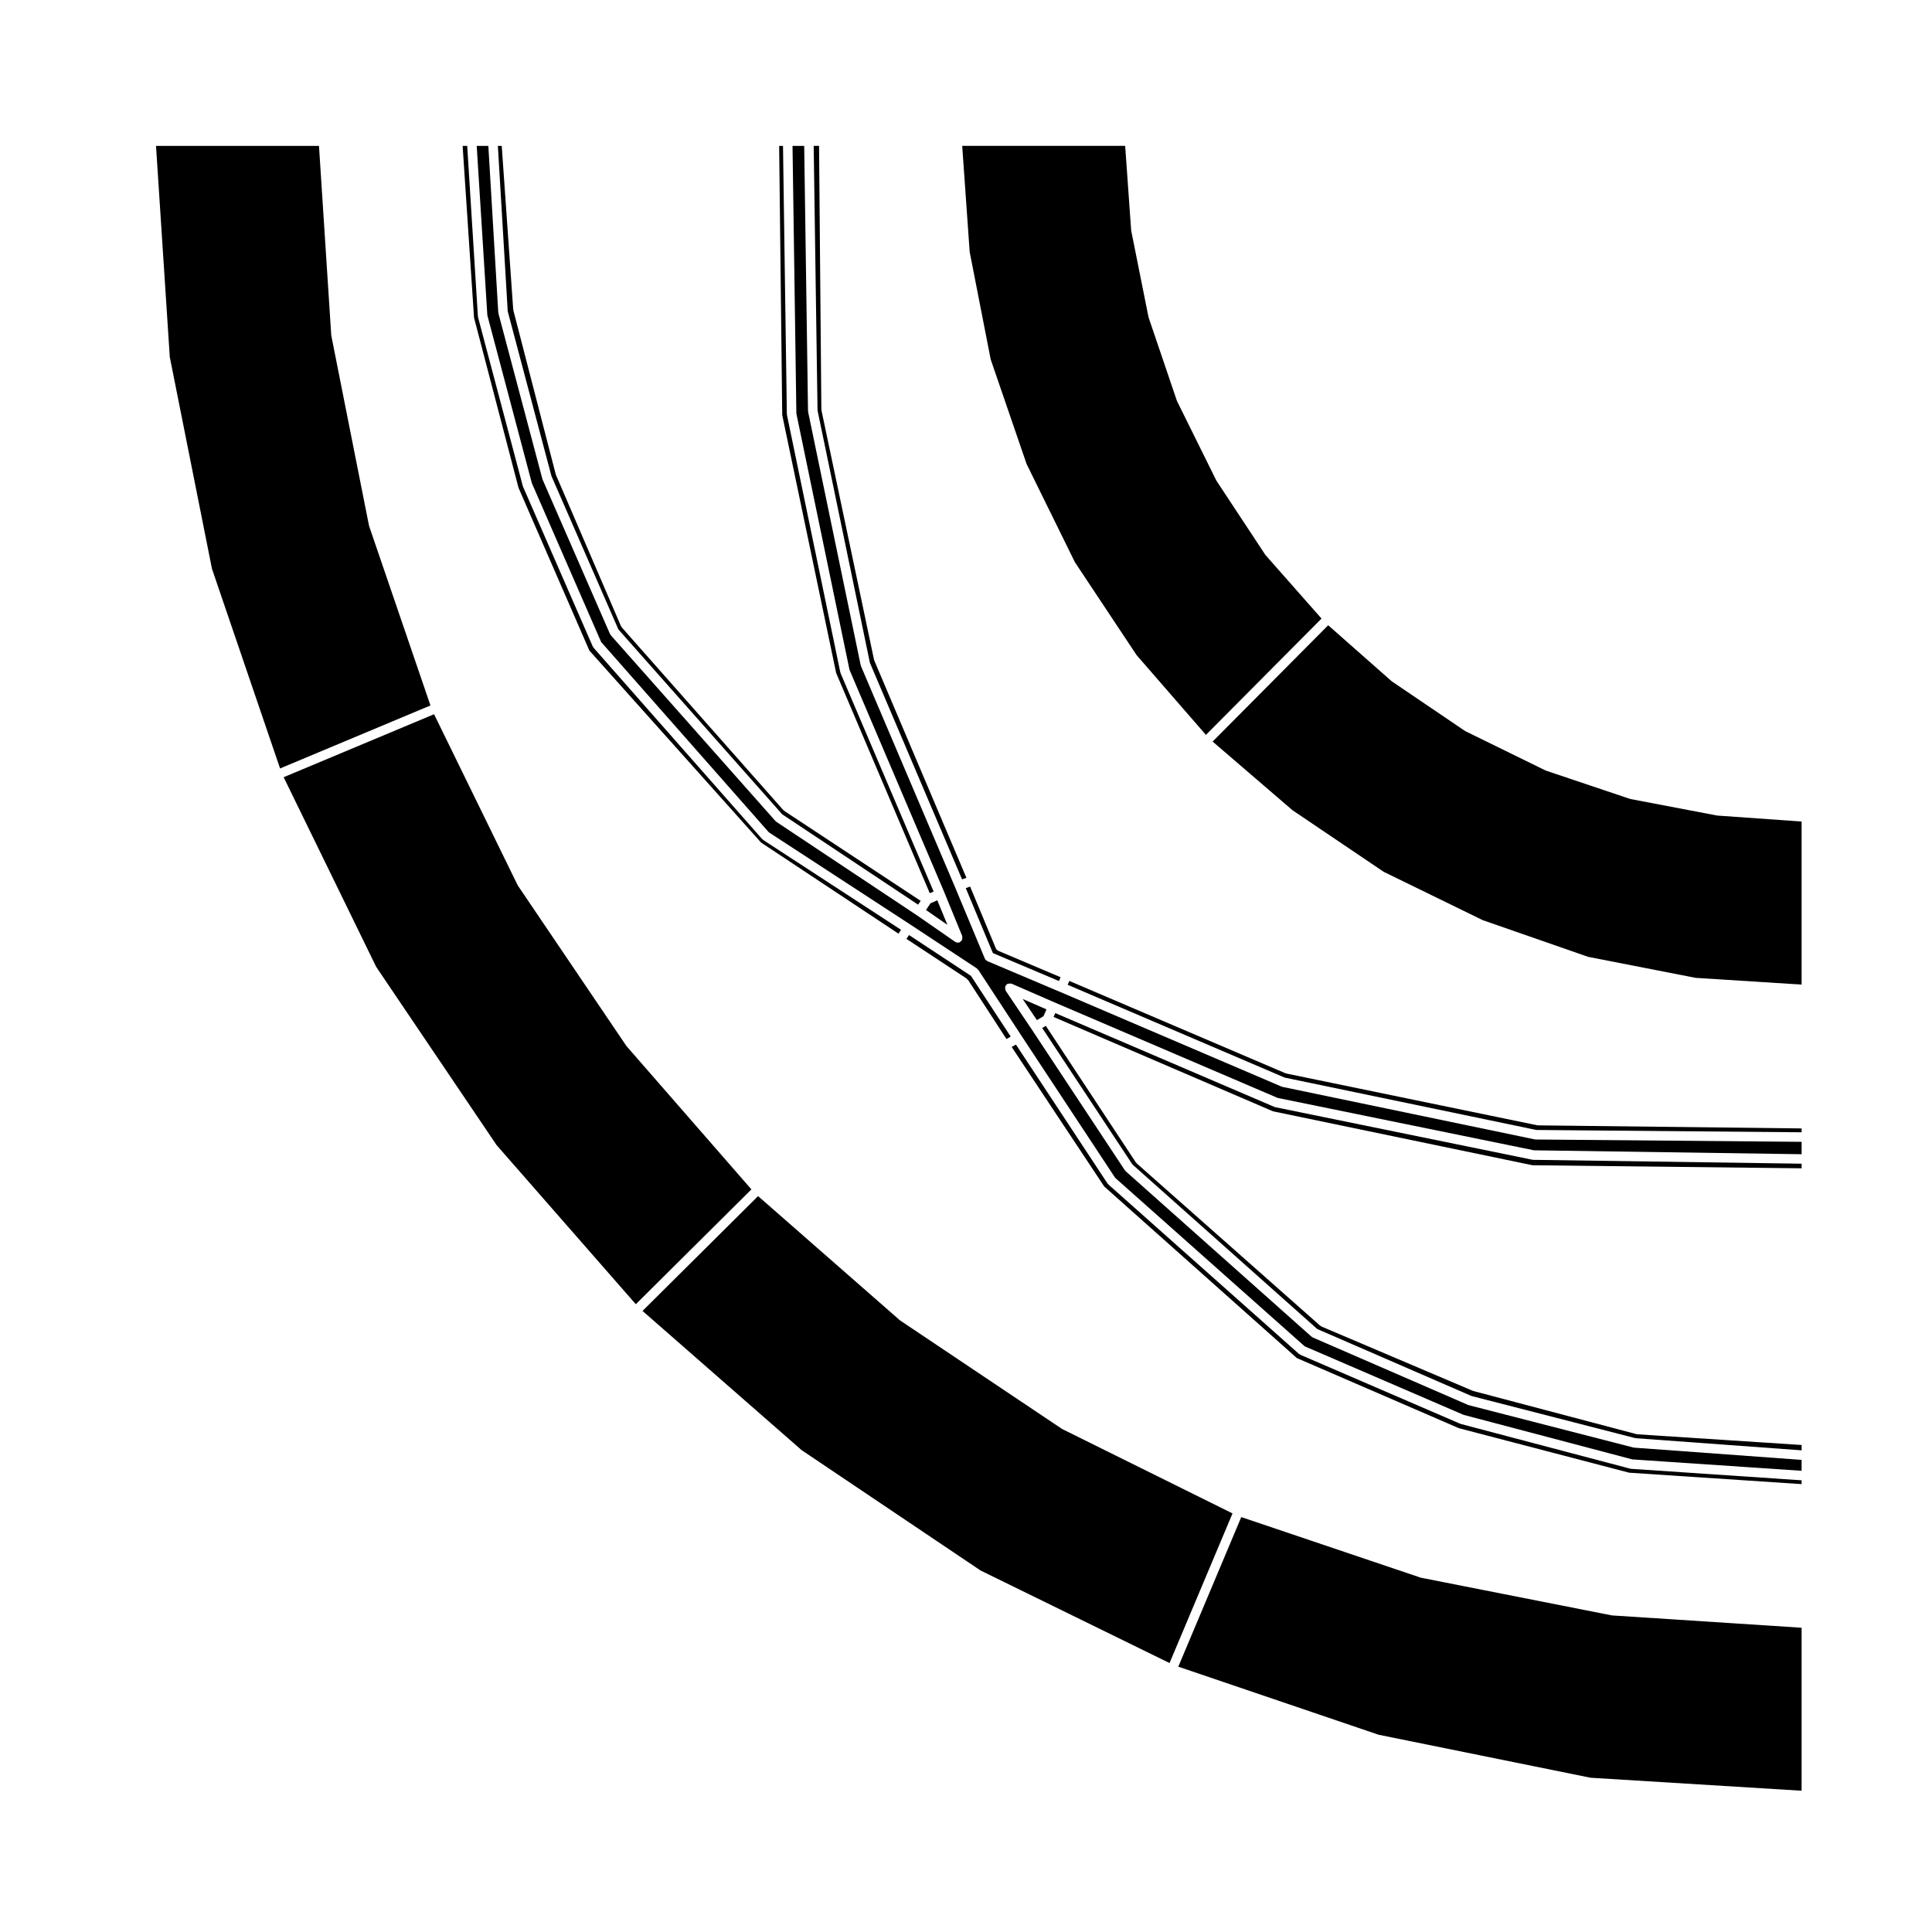 <?xml version="1.0" encoding="UTF-8"?>
<!-- Uploaded to: SVG Repo, www.svgrepo.com, Generator: SVG Repo Mixer Tools -->
<svg fill="#000000" width="800px" height="800px" version="1.1" viewBox="144 144 512 512" xmlns="http://www.w3.org/2000/svg">
 <g>
  <path d="m599.12 360.13c-0.047-0.004-0.098-0.004-0.137-0.016l-22.863-4.359c-0.012 0-0.012-0.016-0.023-0.02-0.047-0.012-0.098-0.004-0.137-0.02l-22.234-7.477c-0.02-0.012-0.023-0.031-0.047-0.039-0.035-0.016-0.074-0.012-0.105-0.023l-21.199-10.387c-0.023-0.016-0.031-0.047-0.051-0.055-0.035-0.02-0.07-0.016-0.105-0.035l-19.324-13.098c-0.023-0.016-0.023-0.051-0.047-0.066-0.023-0.02-0.059-0.016-0.086-0.035l-16.777-14.801-30.625 30.824 21.156 18.191 24.18 16.328 26.242 12.809 27.926 9.723 28.496 5.57 28.082 1.785v-43.211l-22.312-1.582c-0.004-0.004-0.004-0.008-0.008-0.008z"/>
  <path d="m408.51 395.93c-0.258-0.125-0.484-0.316-0.605-0.609l-0.004-0.012-6.812-16.355-1.148 0.406 7.184 17.215 17.508 7.41 0.438-1.008-16.484-6.984c-0.039-0.008-0.043-0.047-0.074-0.062z"/>
  <path d="m395.07 389.09-2.676-6.5-1.809 0.793-1.184 1.781z"/>
  <path d="m365.59 322.35 24.809 58.355 1.02-0.441-24.66-57.871c-0.016-0.039 0.012-0.082 0-0.117-0.016-0.047-0.059-0.07-0.07-0.117l-14.133-68.164c-0.012-0.047 0.023-0.082 0.02-0.117-0.004-0.047-0.051-0.074-0.051-0.117l-1.02-71.094h-1.02l0.816 71.344z"/>
  <path d="m290.14 270.16 17.746 40.652 43.414 48.996 36.008 23.941 0.68-1.012-36.145-23.832c-0.055-0.035-0.055-0.105-0.102-0.145-0.047-0.039-0.109-0.023-0.152-0.07l-42.812-48.422c-0.035-0.039-0.02-0.105-0.051-0.145-0.047-0.07-0.125-0.105-0.16-0.191l-17.25-40.109c-0.012-0.031 0.004-0.059 0-0.09-0.012-0.035-0.051-0.055-0.059-0.098l-11.219-43.434c-0.012-0.039 0.02-0.074 0.016-0.117-0.004-0.039-0.051-0.066-0.051-0.105l-3.039-43.312h-1.023l2.613 43.836z"/>
  <path d="m281.41 273.27 18.785 43.145 45.488 50.863 36.426 24.152 0.676-1.02-36.551-23.824c-0.055-0.035-0.055-0.105-0.105-0.152-0.047-0.039-0.109-0.023-0.152-0.07l-44.676-50.703c-0.035-0.039-0.02-0.102-0.051-0.137-0.047-0.07-0.121-0.105-0.16-0.191l-18.496-42.395c-0.012-0.031 0.004-0.059 0-0.086-0.012-0.035-0.051-0.055-0.059-0.098l-11.848-44.684c-0.012-0.047 0.02-0.082 0.016-0.125-0.012-0.047-0.055-0.07-0.055-0.117l-2.832-45.16h-1.215l3.023 45.508z"/>
  <path d="m374.53 319.64 24.43 57.402 1.152-0.406-24.414-57.582c-0.016-0.035 0.012-0.074 0-0.109-0.016-0.047-0.066-0.07-0.074-0.117l-13.926-66.086c-0.012-0.051 0.031-0.086 0.023-0.125-0.004-0.051-0.051-0.074-0.051-0.121l-0.613-69.836h-1.422l1.02 70.094z"/>
  <path d="m406.55 239.27 9.508 27.695 12.801 26.023 16.355 24.633 18.367 21.129 30.637-30.824-14.809-16.785c-0.016-0.016-0.004-0.047-0.02-0.059-0.023-0.035-0.066-0.047-0.09-0.082l-12.883-19.531c-0.016-0.02 0-0.039-0.016-0.059-0.016-0.031-0.051-0.047-0.066-0.074l-10.387-20.992c-0.016-0.023 0-0.055-0.012-0.082-0.012-0.035-0.047-0.047-0.059-0.082l-7.477-22.027c-0.012-0.031 0.012-0.051 0.004-0.082-0.012-0.031-0.039-0.051-0.047-0.082l-4.574-22.859c0-0.031 0.02-0.051 0.02-0.082-0.004-0.031-0.039-0.051-0.039-0.082l-1.582-22.312-43.188-0.004 1.98 28.098z"/>
  <path d="m241.83 283.44c-0.012-0.023 0.012-0.055 0.004-0.082-0.012-0.035-0.039-0.051-0.051-0.086l-9.977-50.285c-0.004-0.031 0.02-0.055 0.016-0.086-0.004-0.031-0.035-0.051-0.039-0.082l-3.25-50.16-43.188 0.004 3.648 55.938 11.184 56.148 18.043 52.895 39.855-16.691z"/>
  <path d="m310.03 421.23c-0.016-0.016-0.004-0.039-0.016-0.055-0.023-0.031-0.055-0.039-0.074-0.07l-28.684-42.395c-0.016-0.023 0-0.051-0.016-0.074-0.02-0.031-0.055-0.047-0.074-0.082l-22.133-45.277-39.863 16.691 24.527 50.266 31.902 47.23 36.898 42.168 30.633-30.434z"/>
  <path d="m550.37 451.37c-0.082 0-0.152-0.004-0.227-0.02l-68.164-13.926c-0.023-0.004-0.035-0.035-0.059-0.039-0.066-0.02-0.121-0.016-0.188-0.039l-58.074-24.867-0.449 1.027 58.141 25.004 68.773 14.293 71.328 0.812v-1.223l-71.082-1.023v0z"/>
  <path d="m551.61 442.23c-0.082-0.004-0.156-0.012-0.238-0.023l-66.496-13.715c-0.023-0.004-0.035-0.035-0.059-0.039-0.059-0.02-0.121-0.016-0.18-0.039l-57.246-24.449-0.449 1.02 57.516 24.59 66.695 13.879 70.297 0.613v-1.02z"/>
  <path d="m551 445.98c-0.086-0.004-0.16-0.012-0.242-0.023l-66.922-13.926c-0.023-0.004-0.035-0.035-0.059-0.039-0.059-0.02-0.121-0.016-0.176-0.039l-58.793-25.141c-0.004-0.004-0.012 0-0.02-0.004l-0.012-0.004-19.109-8.09c-0.031-0.016-0.039-0.055-0.07-0.07-0.258-0.125-0.484-0.316-0.605-0.605l-7.894-18.918v-0.004l-24.934-58.594c-0.016-0.039 0.012-0.082 0-0.117-0.016-0.047-0.066-0.07-0.074-0.117l-13.926-67.129c-0.004-0.047 0.023-0.082 0.02-0.121-0.004-0.039-0.051-0.07-0.051-0.109l-1.012-70.262h-3.094l1.02 70.926 14.082 67.918 25.094 58.891v0.004l0.004 0.012v0.004c0 0.004 0.004 0.004 0.004 0.012l4.777 11.637c0.016 0.047-0.012 0.098 0 0.137 0.047 0.16 0.016 0.301 0 0.469-0.02 0.168-0.02 0.312-0.102 0.453-0.023 0.047 0 0.102-0.031 0.137-0.055 0.082-0.16 0.059-0.227 0.117-0.109 0.109-0.176 0.266-0.332 0.328-0.156 0.059-0.316 0.098-0.48 0.098-0.25 0-0.5-0.082-0.707-0.223-0.004-0.004-0.012-0.004-0.016-0.004l-10.16-7.043-0.02-0.016-37.176-24.719c-0.051-0.035-0.051-0.105-0.098-0.141s-0.109-0.023-0.152-0.07l-43.645-49.254c-0.035-0.039-0.02-0.102-0.051-0.141-0.051-0.07-0.125-0.105-0.16-0.191l-17.871-40.945c-0.012-0.031 0.004-0.055 0-0.086-0.012-0.039-0.051-0.055-0.059-0.098l-11.637-43.848c-0.012-0.047 0.023-0.086 0.016-0.133-0.004-0.047-0.055-0.07-0.055-0.117l-2.629-44.117h-3.082l2.816 44.875 11.793 44.488 18.367 42.113 44.441 50.43 37.473 24.43h0.004l17.664 11.645c0.082 0.055 0.086 0.152 0.152 0.223 0.059 0.059 0.16 0.07 0.211 0.141l11.426 17.453 24.859 37.684 50.215 44.641 42.109 18.164 44.723 11.805 44.855 3.019v-2.891l-44.344-3.238c-0.004 0-0.012-0.012-0.016-0.012-0.07-0.004-0.137-0.012-0.207-0.023l-43.645-11.227c-0.02-0.004-0.023-0.031-0.047-0.035-0.051-0.016-0.102-0.012-0.141-0.031l-41.145-17.871c-0.066-0.031-0.082-0.105-0.137-0.141-0.055-0.035-0.137-0.02-0.195-0.074l-49.258-43.852c-0.023-0.023-0.02-0.066-0.039-0.09-0.059-0.059-0.125-0.09-0.172-0.156l-24.719-37.398c-0.004-0.004-0.004-0.004-0.004-0.004l-6.856-10.184c-0.031-0.047-0.004-0.098-0.031-0.141-0.082-0.141-0.074-0.289-0.09-0.449-0.02-0.172-0.047-0.312 0.012-0.48 0.012-0.047-0.02-0.09 0-0.137 0.051-0.109 0.172-0.145 0.246-0.238 0.082-0.102 0.098-0.23 0.207-0.309 0.039-0.031 0.102-0.004 0.145-0.031 0.137-0.074 0.281-0.074 0.438-0.09 0.172-0.02 0.312-0.051 0.473 0.004 0.051 0.016 0.102-0.02 0.145 0l11.43 4.984c0.004 0 0.004 0.004 0.012 0.004l59.086 25.297 67.934 13.879 70.922 1.039v-3.285z"/>
  <path d="m577.93 524.1c-0.074-0.004-0.145-0.012-0.223-0.031l-43.23-11.43c-0.016-0.004-0.02-0.023-0.035-0.023-0.047-0.016-0.098-0.012-0.137-0.031l-40.109-17.043c-0.059-0.031-0.082-0.105-0.133-0.137-0.066-0.039-0.145-0.031-0.207-0.082l-48.629-43.02c-0.031-0.023-0.02-0.07-0.047-0.102-0.059-0.055-0.125-0.086-0.172-0.152l-23.855-36.188-0.953 0.57 23.91 36.172 48.977 43.605 40.879 17.75 43.449 11.176 44.031 3.219v-1.414l-43.504-2.832c-0.004 0.004-0.008-0.008-0.012-0.008z"/>
  <path d="m415.02 408.74 3.773 5.598 1.746-1.043 0.785-1.801z"/>
  <path d="m571.29 572.11c-0.055-0.004-0.105-0.004-0.152-0.016l-50.5-9.969c-0.016 0-0.02-0.016-0.031-0.02-0.047-0.012-0.09-0.004-0.133-0.02l-47.523-16.043-16.688 39.645 53.078 18.035 56.16 11.395 55.941 3.445v-43.195l-50.152-3.258c0.004 0.004 0.004 0 0 0z"/>
  <path d="m576.26 533.25c-0.07-0.012-0.145-0.012-0.223-0.031l-44.891-11.848c-0.023-0.004-0.031-0.031-0.051-0.039-0.047-0.012-0.086-0.012-0.125-0.023l-42.395-18.289c-0.059-0.031-0.082-0.105-0.133-0.137-0.066-0.039-0.141-0.031-0.203-0.082l-50.496-44.891c-0.031-0.023-0.02-0.066-0.047-0.09-0.055-0.059-0.121-0.09-0.172-0.156l-24.289-36.844-1.129 0.637 24.516 36.969 51.062 45.48 42.945 18.586 45.121 11.789 45.691 3.023v-1.008l-45.164-3.039c-0.012 0-0.012-0.008-0.02-0.008z"/>
  <path d="m425.55 522.74c-0.02-0.012-0.02-0.035-0.039-0.051-0.035-0.016-0.074-0.012-0.105-0.031l-42.812-28.684c-0.023-0.016-0.02-0.051-0.047-0.07-0.023-0.016-0.059-0.012-0.086-0.031l-37.562-32.891-30.625 30.43 42.164 36.891 47.43 31.902 50.07 24.52 16.691-39.656z"/>
  <path d="m400.56 403.71 10.16 15.637 1.129-0.637-10.543-16.105-16.41-10.812-0.68 1.02 15.98 10.531c0.082 0.055 0.086 0.156 0.152 0.227 0.066 0.062 0.164 0.066 0.211 0.141z"/>
 </g>
</svg>